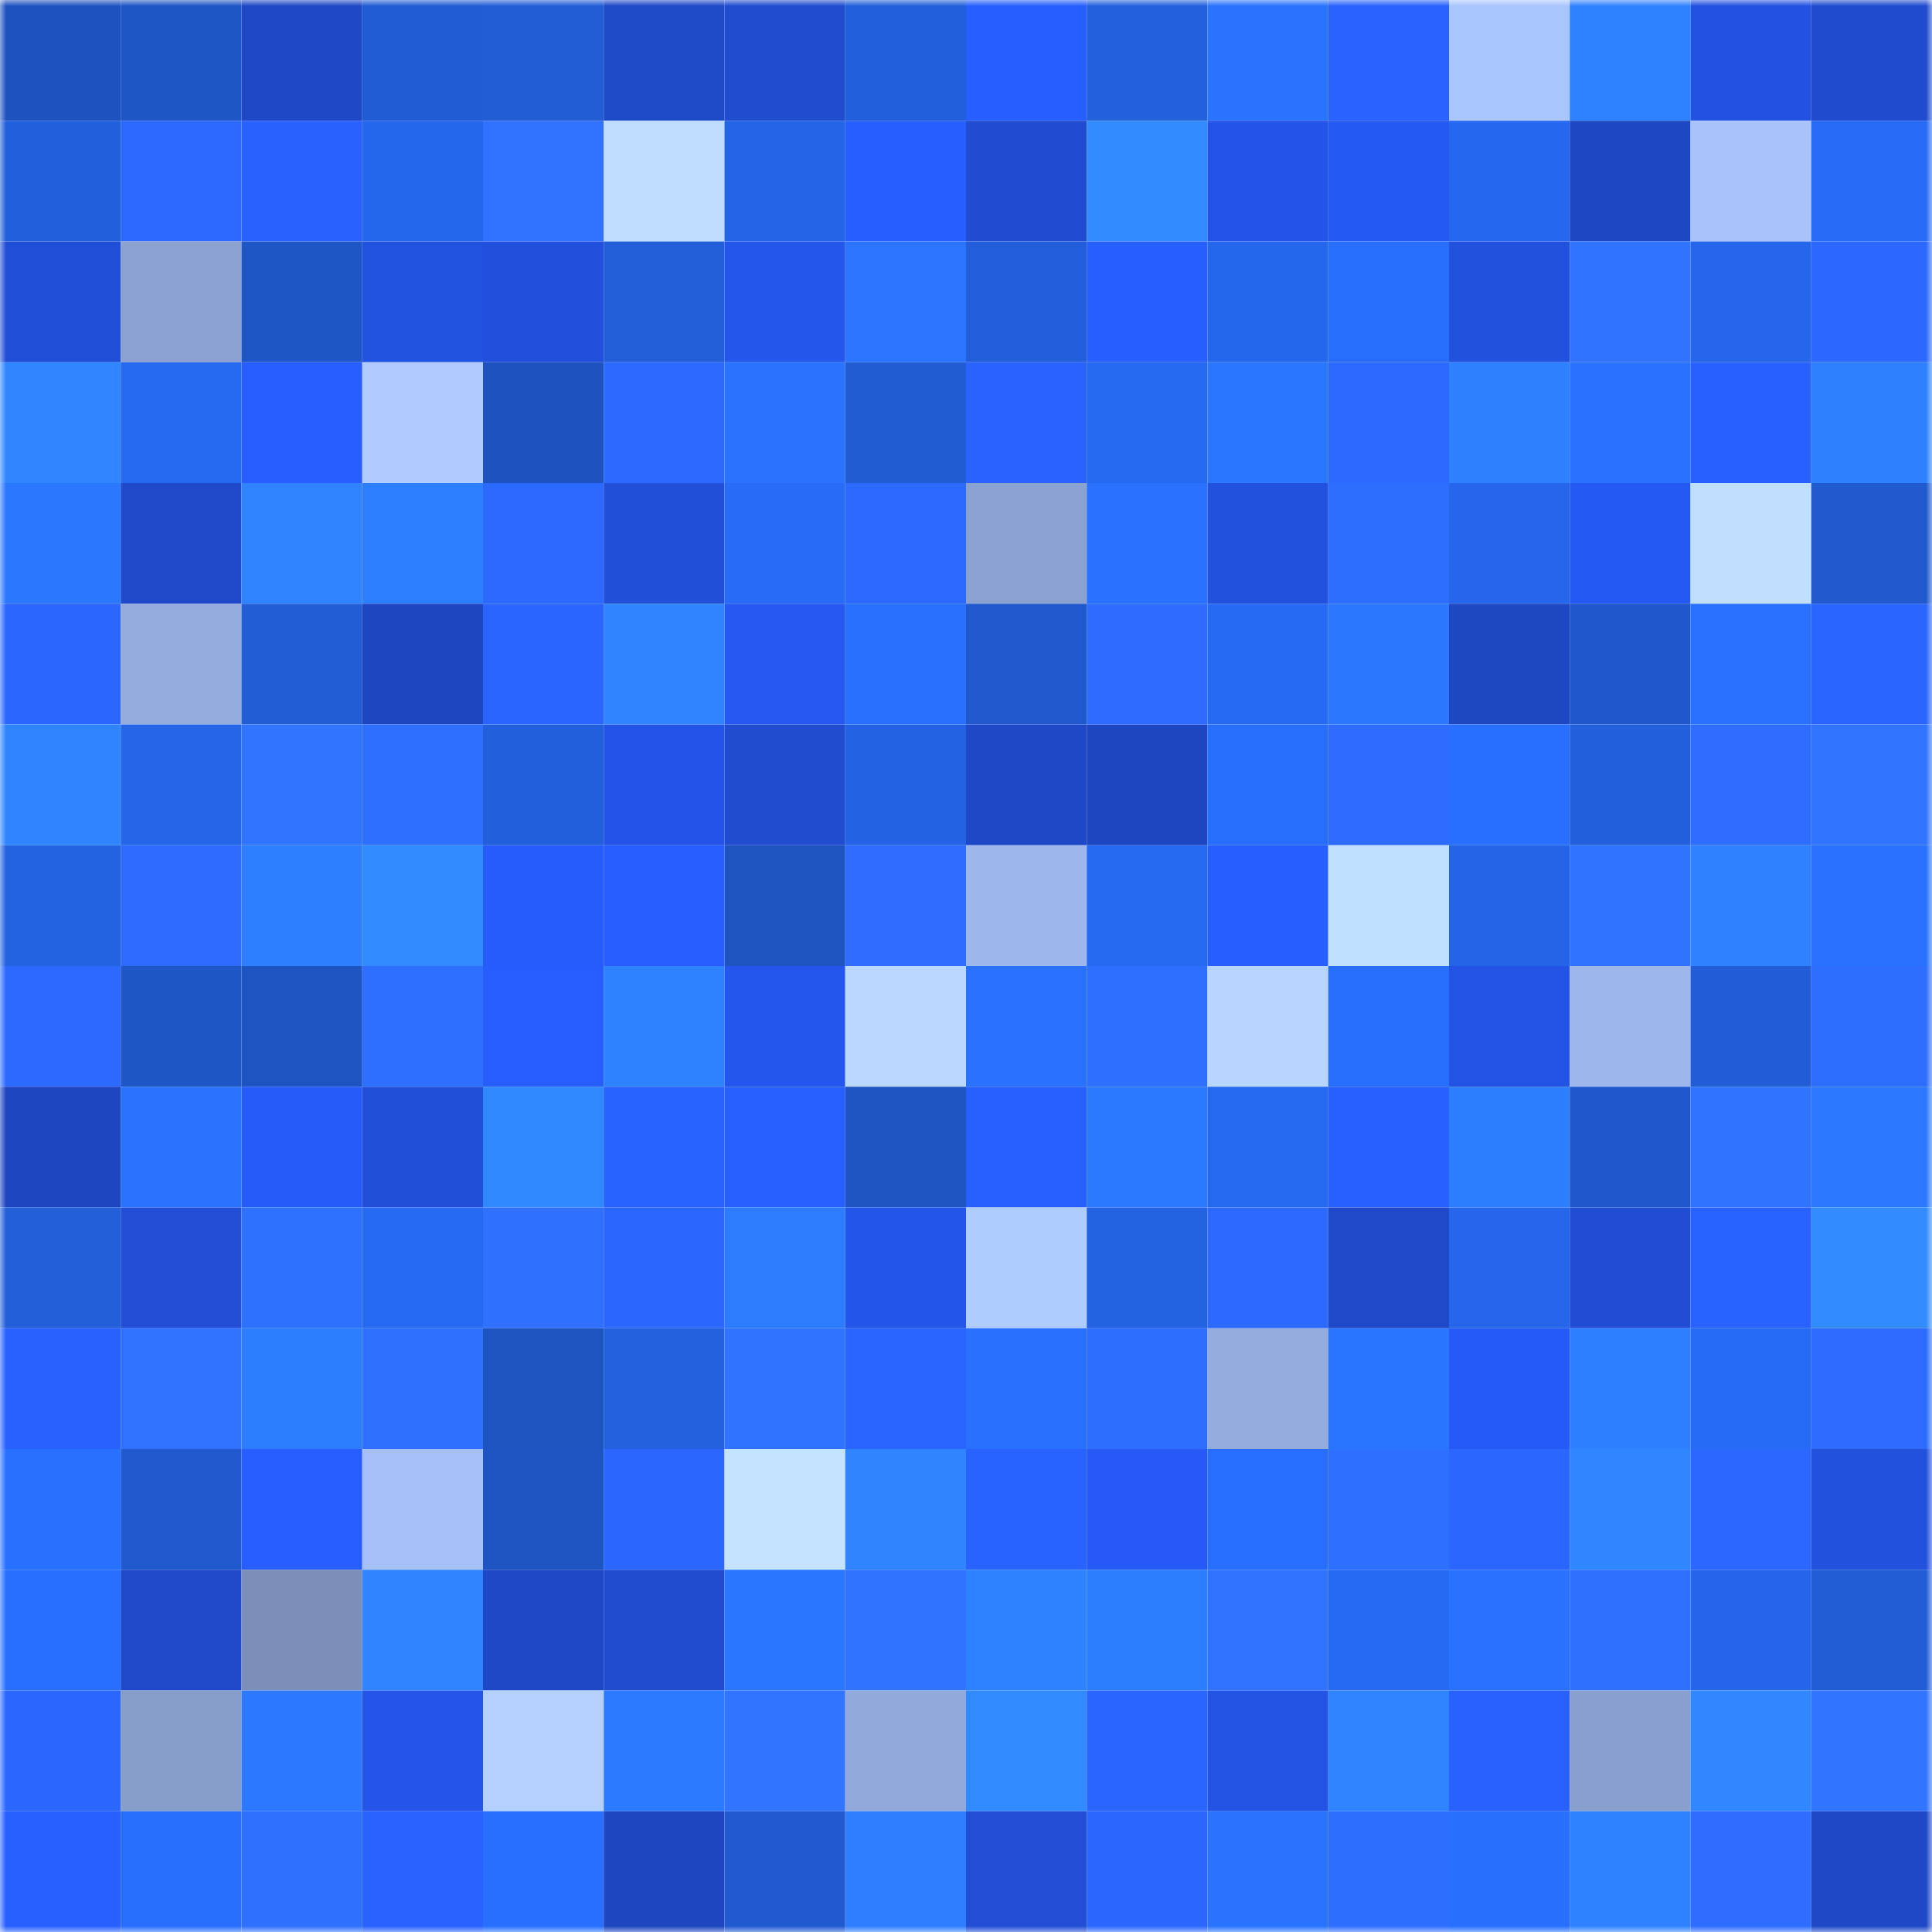 <svg viewBox="0 0 160 160" fill="none" role="img" xmlns="http://www.w3.org/2000/svg" width="240" height="240" name="basenames%2Cbase5.base.eth"><mask id="1843328923" mask-type="alpha" maskUnits="userSpaceOnUse" x="0" y="0" width="160" height="160"><rect width="160" height="160" fill="#FFFFFF"></rect></mask><g mask="url(#1843328923)"><rect x="0" y="0" width="10" height="10" fill="#1e53bf"></rect><rect x="10" y="0" width="10" height="10" fill="#1f56c5"></rect><rect x="20" y="0" width="10" height="10" fill="#1e48c6"></rect><rect x="30" y="0" width="10" height="10" fill="#215cd4"></rect><rect x="40" y="0" width="10" height="10" fill="#225dd6"></rect><rect x="50" y="0" width="10" height="10" fill="#1e49c7"></rect><rect x="60" y="0" width="10" height="10" fill="#204cd0"></rect><rect x="70" y="0" width="10" height="10" fill="#225fda"></rect><rect x="80" y="0" width="10" height="10" fill="#275eff"></rect><rect x="90" y="0" width="10" height="10" fill="#2360dd"></rect><rect x="100" y="0" width="10" height="10" fill="#2a73ff"></rect><rect x="110" y="0" width="10" height="10" fill="#2962ff"></rect><rect x="120" y="0" width="10" height="10" fill="#a9c5fe"></rect><rect x="130" y="0" width="10" height="10" fill="#2f82ff"></rect><rect x="140" y="0" width="10" height="10" fill="#2352e2"></rect><rect x="150" y="0" width="10" height="10" fill="#204bce"></rect><rect x="0" y="10" width="10" height="10" fill="#225fda"></rect><rect x="10" y="10" width="10" height="10" fill="#2c69ff"></rect><rect x="20" y="10" width="10" height="10" fill="#2961ff"></rect><rect x="30" y="10" width="10" height="10" fill="#2567ec"></rect><rect x="40" y="10" width="10" height="10" fill="#3072ff"></rect><rect x="50" y="10" width="10" height="10" fill="#bddcff"></rect><rect x="60" y="10" width="10" height="10" fill="#2465e8"></rect><rect x="70" y="10" width="10" height="10" fill="#275eff"></rect><rect x="80" y="10" width="10" height="10" fill="#204cd2"></rect><rect x="90" y="10" width="10" height="10" fill="#328aff"></rect><rect x="100" y="10" width="10" height="10" fill="#2354e7"></rect><rect x="110" y="10" width="10" height="10" fill="#2559f4"></rect><rect x="120" y="10" width="10" height="10" fill="#2568ef"></rect><rect x="130" y="10" width="10" height="10" fill="#1e47c3"></rect><rect x="140" y="10" width="10" height="10" fill="#a7c3fa"></rect><rect x="150" y="10" width="10" height="10" fill="#276bf6"></rect><rect x="0" y="20" width="10" height="10" fill="#214ed6"></rect><rect x="10" y="20" width="10" height="10" fill="#8ca3d2"></rect><rect x="20" y="20" width="10" height="10" fill="#1f56c5"></rect><rect x="30" y="20" width="10" height="10" fill="#2252e0"></rect><rect x="40" y="20" width="10" height="10" fill="#2250dc"></rect><rect x="50" y="20" width="10" height="10" fill="#225ed7"></rect><rect x="60" y="20" width="10" height="10" fill="#2456eb"></rect><rect x="70" y="20" width="10" height="10" fill="#2a74ff"></rect><rect x="80" y="20" width="10" height="10" fill="#225ed9"></rect><rect x="90" y="20" width="10" height="10" fill="#275eff"></rect><rect x="100" y="20" width="10" height="10" fill="#2567ec"></rect><rect x="110" y="20" width="10" height="10" fill="#286efc"></rect><rect x="120" y="20" width="10" height="10" fill="#2251de"></rect><rect x="130" y="20" width="10" height="10" fill="#3073ff"></rect><rect x="140" y="20" width="10" height="10" fill="#2566eb"></rect><rect x="150" y="20" width="10" height="10" fill="#2c68ff"></rect><rect x="0" y="30" width="10" height="10" fill="#3086ff"></rect><rect x="10" y="30" width="10" height="10" fill="#2669f1"></rect><rect x="20" y="30" width="10" height="10" fill="#285eff"></rect><rect x="30" y="30" width="10" height="10" fill="#afcbff"></rect><rect x="40" y="30" width="10" height="10" fill="#1e53bf"></rect><rect x="50" y="30" width="10" height="10" fill="#2c69ff"></rect><rect x="60" y="30" width="10" height="10" fill="#2973ff"></rect><rect x="70" y="30" width="10" height="10" fill="#215cd2"></rect><rect x="80" y="30" width="10" height="10" fill="#2962ff"></rect><rect x="90" y="30" width="10" height="10" fill="#2669f1"></rect><rect x="100" y="30" width="10" height="10" fill="#2a76ff"></rect><rect x="110" y="30" width="10" height="10" fill="#2c69ff"></rect><rect x="120" y="30" width="10" height="10" fill="#2e80ff"></rect><rect x="130" y="30" width="10" height="10" fill="#2971ff"></rect><rect x="140" y="30" width="10" height="10" fill="#2860ff"></rect><rect x="150" y="30" width="10" height="10" fill="#2e80ff"></rect><rect x="0" y="40" width="10" height="10" fill="#2b78ff"></rect><rect x="10" y="40" width="10" height="10" fill="#1f49c9"></rect><rect x="20" y="40" width="10" height="10" fill="#2f83ff"></rect><rect x="30" y="40" width="10" height="10" fill="#2e7fff"></rect><rect x="40" y="40" width="10" height="10" fill="#2c69ff"></rect><rect x="50" y="40" width="10" height="10" fill="#214fd7"></rect><rect x="60" y="40" width="10" height="10" fill="#276bf6"></rect><rect x="70" y="40" width="10" height="10" fill="#2c6aff"></rect><rect x="80" y="40" width="10" height="10" fill="#8ba1cf"></rect><rect x="90" y="40" width="10" height="10" fill="#2972ff"></rect><rect x="100" y="40" width="10" height="10" fill="#2251de"></rect><rect x="110" y="40" width="10" height="10" fill="#2e6eff"></rect><rect x="120" y="40" width="10" height="10" fill="#2566ea"></rect><rect x="130" y="40" width="10" height="10" fill="#2559f3"></rect><rect x="140" y="40" width="10" height="10" fill="#c0dfff"></rect><rect x="150" y="40" width="10" height="10" fill="#205ace"></rect><rect x="0" y="50" width="10" height="10" fill="#2b66ff"></rect><rect x="10" y="50" width="10" height="10" fill="#94acdd"></rect><rect x="20" y="50" width="10" height="10" fill="#225dd6"></rect><rect x="30" y="50" width="10" height="10" fill="#1d46c0"></rect><rect x="40" y="50" width="10" height="10" fill="#2a65ff"></rect><rect x="50" y="50" width="10" height="10" fill="#3084ff"></rect><rect x="60" y="50" width="10" height="10" fill="#2558f1"></rect><rect x="70" y="50" width="10" height="10" fill="#2970ff"></rect><rect x="80" y="50" width="10" height="10" fill="#2059cc"></rect><rect x="90" y="50" width="10" height="10" fill="#2d6bff"></rect><rect x="100" y="50" width="10" height="10" fill="#266af3"></rect><rect x="110" y="50" width="10" height="10" fill="#2b78ff"></rect><rect x="120" y="50" width="10" height="10" fill="#1e47c2"></rect><rect x="130" y="50" width="10" height="10" fill="#2058cb"></rect><rect x="140" y="50" width="10" height="10" fill="#2971ff"></rect><rect x="150" y="50" width="10" height="10" fill="#2b65ff"></rect><rect x="0" y="60" width="10" height="10" fill="#2f84ff"></rect><rect x="10" y="60" width="10" height="10" fill="#2566e9"></rect><rect x="20" y="60" width="10" height="10" fill="#3074ff"></rect><rect x="30" y="60" width="10" height="10" fill="#2f6fff"></rect><rect x="40" y="60" width="10" height="10" fill="#225fda"></rect><rect x="50" y="60" width="10" height="10" fill="#2354e7"></rect><rect x="60" y="60" width="10" height="10" fill="#204ccf"></rect><rect x="70" y="60" width="10" height="10" fill="#2362e2"></rect><rect x="80" y="60" width="10" height="10" fill="#1e48c6"></rect><rect x="90" y="60" width="10" height="10" fill="#1e46c1"></rect><rect x="100" y="60" width="10" height="10" fill="#286efd"></rect><rect x="110" y="60" width="10" height="10" fill="#2d6cff"></rect><rect x="120" y="60" width="10" height="10" fill="#286fff"></rect><rect x="130" y="60" width="10" height="10" fill="#225fdb"></rect><rect x="140" y="60" width="10" height="10" fill="#2e6dff"></rect><rect x="150" y="60" width="10" height="10" fill="#3174ff"></rect><rect x="0" y="70" width="10" height="10" fill="#2362e0"></rect><rect x="10" y="70" width="10" height="10" fill="#2d6bff"></rect><rect x="20" y="70" width="10" height="10" fill="#2e7fff"></rect><rect x="30" y="70" width="10" height="10" fill="#328aff"></rect><rect x="40" y="70" width="10" height="10" fill="#275cfc"></rect><rect x="50" y="70" width="10" height="10" fill="#275dff"></rect><rect x="60" y="70" width="10" height="10" fill="#1e54c0"></rect><rect x="70" y="70" width="10" height="10" fill="#2e6dff"></rect><rect x="80" y="70" width="10" height="10" fill="#9db6eb"></rect><rect x="90" y="70" width="10" height="10" fill="#2669f1"></rect><rect x="100" y="70" width="10" height="10" fill="#275eff"></rect><rect x="110" y="70" width="10" height="10" fill="#c0e0ff"></rect><rect x="120" y="70" width="10" height="10" fill="#2465e7"></rect><rect x="130" y="70" width="10" height="10" fill="#3073ff"></rect><rect x="140" y="70" width="10" height="10" fill="#2f81ff"></rect><rect x="150" y="70" width="10" height="10" fill="#2972ff"></rect><rect x="0" y="80" width="10" height="10" fill="#2c69ff"></rect><rect x="10" y="80" width="10" height="10" fill="#1f56c5"></rect><rect x="20" y="80" width="10" height="10" fill="#1e54c1"></rect><rect x="30" y="80" width="10" height="10" fill="#2f6fff"></rect><rect x="40" y="80" width="10" height="10" fill="#275dff"></rect><rect x="50" y="80" width="10" height="10" fill="#2e81ff"></rect><rect x="60" y="80" width="10" height="10" fill="#2456ed"></rect><rect x="70" y="80" width="10" height="10" fill="#bad8ff"></rect><rect x="80" y="80" width="10" height="10" fill="#2971ff"></rect><rect x="90" y="80" width="10" height="10" fill="#2f6fff"></rect><rect x="100" y="80" width="10" height="10" fill="#b7d5ff"></rect><rect x="110" y="80" width="10" height="10" fill="#286efc"></rect><rect x="120" y="80" width="10" height="10" fill="#2353e5"></rect><rect x="130" y="80" width="10" height="10" fill="#9db6eb"></rect><rect x="140" y="80" width="10" height="10" fill="#225dd7"></rect><rect x="150" y="80" width="10" height="10" fill="#2e6eff"></rect><rect x="0" y="90" width="10" height="10" fill="#1d46c0"></rect><rect x="10" y="90" width="10" height="10" fill="#2a73ff"></rect><rect x="20" y="90" width="10" height="10" fill="#265bf9"></rect><rect x="30" y="90" width="10" height="10" fill="#214fd8"></rect><rect x="40" y="90" width="10" height="10" fill="#3189ff"></rect><rect x="50" y="90" width="10" height="10" fill="#2963ff"></rect><rect x="60" y="90" width="10" height="10" fill="#2860ff"></rect><rect x="70" y="90" width="10" height="10" fill="#1e55c2"></rect><rect x="80" y="90" width="10" height="10" fill="#2860ff"></rect><rect x="90" y="90" width="10" height="10" fill="#2b79ff"></rect><rect x="100" y="90" width="10" height="10" fill="#2669f1"></rect><rect x="110" y="90" width="10" height="10" fill="#285fff"></rect><rect x="120" y="90" width="10" height="10" fill="#2d7dff"></rect><rect x="130" y="90" width="10" height="10" fill="#2058cb"></rect><rect x="140" y="90" width="10" height="10" fill="#3073ff"></rect><rect x="150" y="90" width="10" height="10" fill="#2c79ff"></rect><rect x="0" y="100" width="10" height="10" fill="#225fd9"></rect><rect x="10" y="100" width="10" height="10" fill="#214ed5"></rect><rect x="20" y="100" width="10" height="10" fill="#2f71ff"></rect><rect x="30" y="100" width="10" height="10" fill="#266af4"></rect><rect x="40" y="100" width="10" height="10" fill="#2f70ff"></rect><rect x="50" y="100" width="10" height="10" fill="#2b66ff"></rect><rect x="60" y="100" width="10" height="10" fill="#2d7cff"></rect><rect x="70" y="100" width="10" height="10" fill="#2455ea"></rect><rect x="80" y="100" width="10" height="10" fill="#afccff"></rect><rect x="90" y="100" width="10" height="10" fill="#2362e1"></rect><rect x="100" y="100" width="10" height="10" fill="#2c69ff"></rect><rect x="110" y="100" width="10" height="10" fill="#1f49c8"></rect><rect x="120" y="100" width="10" height="10" fill="#2566ea"></rect><rect x="130" y="100" width="10" height="10" fill="#204dd3"></rect><rect x="140" y="100" width="10" height="10" fill="#2963ff"></rect><rect x="150" y="100" width="10" height="10" fill="#328bff"></rect><rect x="0" y="110" width="10" height="10" fill="#2961ff"></rect><rect x="10" y="110" width="10" height="10" fill="#3072ff"></rect><rect x="20" y="110" width="10" height="10" fill="#2d7eff"></rect><rect x="30" y="110" width="10" height="10" fill="#2f70ff"></rect><rect x="40" y="110" width="10" height="10" fill="#1e54c0"></rect><rect x="50" y="110" width="10" height="10" fill="#2361df"></rect><rect x="60" y="110" width="10" height="10" fill="#3073ff"></rect><rect x="70" y="110" width="10" height="10" fill="#2a64ff"></rect><rect x="80" y="110" width="10" height="10" fill="#2870ff"></rect><rect x="90" y="110" width="10" height="10" fill="#2e6eff"></rect><rect x="100" y="110" width="10" height="10" fill="#94acdd"></rect><rect x="110" y="110" width="10" height="10" fill="#2a75ff"></rect><rect x="120" y="110" width="10" height="10" fill="#265af7"></rect><rect x="130" y="110" width="10" height="10" fill="#2e7fff"></rect><rect x="140" y="110" width="10" height="10" fill="#266bf5"></rect><rect x="150" y="110" width="10" height="10" fill="#2d6bff"></rect><rect x="0" y="120" width="10" height="10" fill="#2870ff"></rect><rect x="10" y="120" width="10" height="10" fill="#2059cd"></rect><rect x="20" y="120" width="10" height="10" fill="#285eff"></rect><rect x="30" y="120" width="10" height="10" fill="#a5c0f7"></rect><rect x="40" y="120" width="10" height="10" fill="#1f55c3"></rect><rect x="50" y="120" width="10" height="10" fill="#2b66ff"></rect><rect x="60" y="120" width="10" height="10" fill="#c3e3ff"></rect><rect x="70" y="120" width="10" height="10" fill="#3085ff"></rect><rect x="80" y="120" width="10" height="10" fill="#2963ff"></rect><rect x="90" y="120" width="10" height="10" fill="#2659f5"></rect><rect x="100" y="120" width="10" height="10" fill="#286efe"></rect><rect x="110" y="120" width="10" height="10" fill="#2f6fff"></rect><rect x="120" y="120" width="10" height="10" fill="#2b67ff"></rect><rect x="130" y="120" width="10" height="10" fill="#3086ff"></rect><rect x="140" y="120" width="10" height="10" fill="#2c68ff"></rect><rect x="150" y="120" width="10" height="10" fill="#2251de"></rect><rect x="0" y="130" width="10" height="10" fill="#286fff"></rect><rect x="10" y="130" width="10" height="10" fill="#1f49c9"></rect><rect x="20" y="130" width="10" height="10" fill="#7b8fb8"></rect><rect x="30" y="130" width="10" height="10" fill="#3084ff"></rect><rect x="40" y="130" width="10" height="10" fill="#1e48c5"></rect><rect x="50" y="130" width="10" height="10" fill="#204ccf"></rect><rect x="60" y="130" width="10" height="10" fill="#2b76ff"></rect><rect x="70" y="130" width="10" height="10" fill="#3073ff"></rect><rect x="80" y="130" width="10" height="10" fill="#2f82ff"></rect><rect x="90" y="130" width="10" height="10" fill="#2d7eff"></rect><rect x="100" y="130" width="10" height="10" fill="#3072ff"></rect><rect x="110" y="130" width="10" height="10" fill="#266af4"></rect><rect x="120" y="130" width="10" height="10" fill="#2972ff"></rect><rect x="130" y="130" width="10" height="10" fill="#2f70ff"></rect><rect x="140" y="130" width="10" height="10" fill="#2565e9"></rect><rect x="150" y="130" width="10" height="10" fill="#225dd6"></rect><rect x="0" y="140" width="10" height="10" fill="#2b67ff"></rect><rect x="10" y="140" width="10" height="10" fill="#879ecb"></rect><rect x="20" y="140" width="10" height="10" fill="#2c79ff"></rect><rect x="30" y="140" width="10" height="10" fill="#2455e8"></rect><rect x="40" y="140" width="10" height="10" fill="#b3d0ff"></rect><rect x="50" y="140" width="10" height="10" fill="#2c7aff"></rect><rect x="60" y="140" width="10" height="10" fill="#3174ff"></rect><rect x="70" y="140" width="10" height="10" fill="#92aadb"></rect><rect x="80" y="140" width="10" height="10" fill="#328aff"></rect><rect x="90" y="140" width="10" height="10" fill="#2a65ff"></rect><rect x="100" y="140" width="10" height="10" fill="#2353e3"></rect><rect x="110" y="140" width="10" height="10" fill="#2f83ff"></rect><rect x="120" y="140" width="10" height="10" fill="#2961ff"></rect><rect x="130" y="140" width="10" height="10" fill="#899fcd"></rect><rect x="140" y="140" width="10" height="10" fill="#3187ff"></rect><rect x="150" y="140" width="10" height="10" fill="#3174ff"></rect><rect x="0" y="150" width="10" height="10" fill="#2860ff"></rect><rect x="10" y="150" width="10" height="10" fill="#286efd"></rect><rect x="20" y="150" width="10" height="10" fill="#2f70ff"></rect><rect x="30" y="150" width="10" height="10" fill="#2962ff"></rect><rect x="40" y="150" width="10" height="10" fill="#286fff"></rect><rect x="50" y="150" width="10" height="10" fill="#1d46bf"></rect><rect x="60" y="150" width="10" height="10" fill="#215ad0"></rect><rect x="70" y="150" width="10" height="10" fill="#2e7eff"></rect><rect x="80" y="150" width="10" height="10" fill="#214ed5"></rect><rect x="90" y="150" width="10" height="10" fill="#2b67ff"></rect><rect x="100" y="150" width="10" height="10" fill="#2973ff"></rect><rect x="110" y="150" width="10" height="10" fill="#2e6eff"></rect><rect x="120" y="150" width="10" height="10" fill="#286ffe"></rect><rect x="130" y="150" width="10" height="10" fill="#2f82ff"></rect><rect x="140" y="150" width="10" height="10" fill="#2e6dff"></rect><rect x="150" y="150" width="10" height="10" fill="#1e48c6"></rect></g></svg>